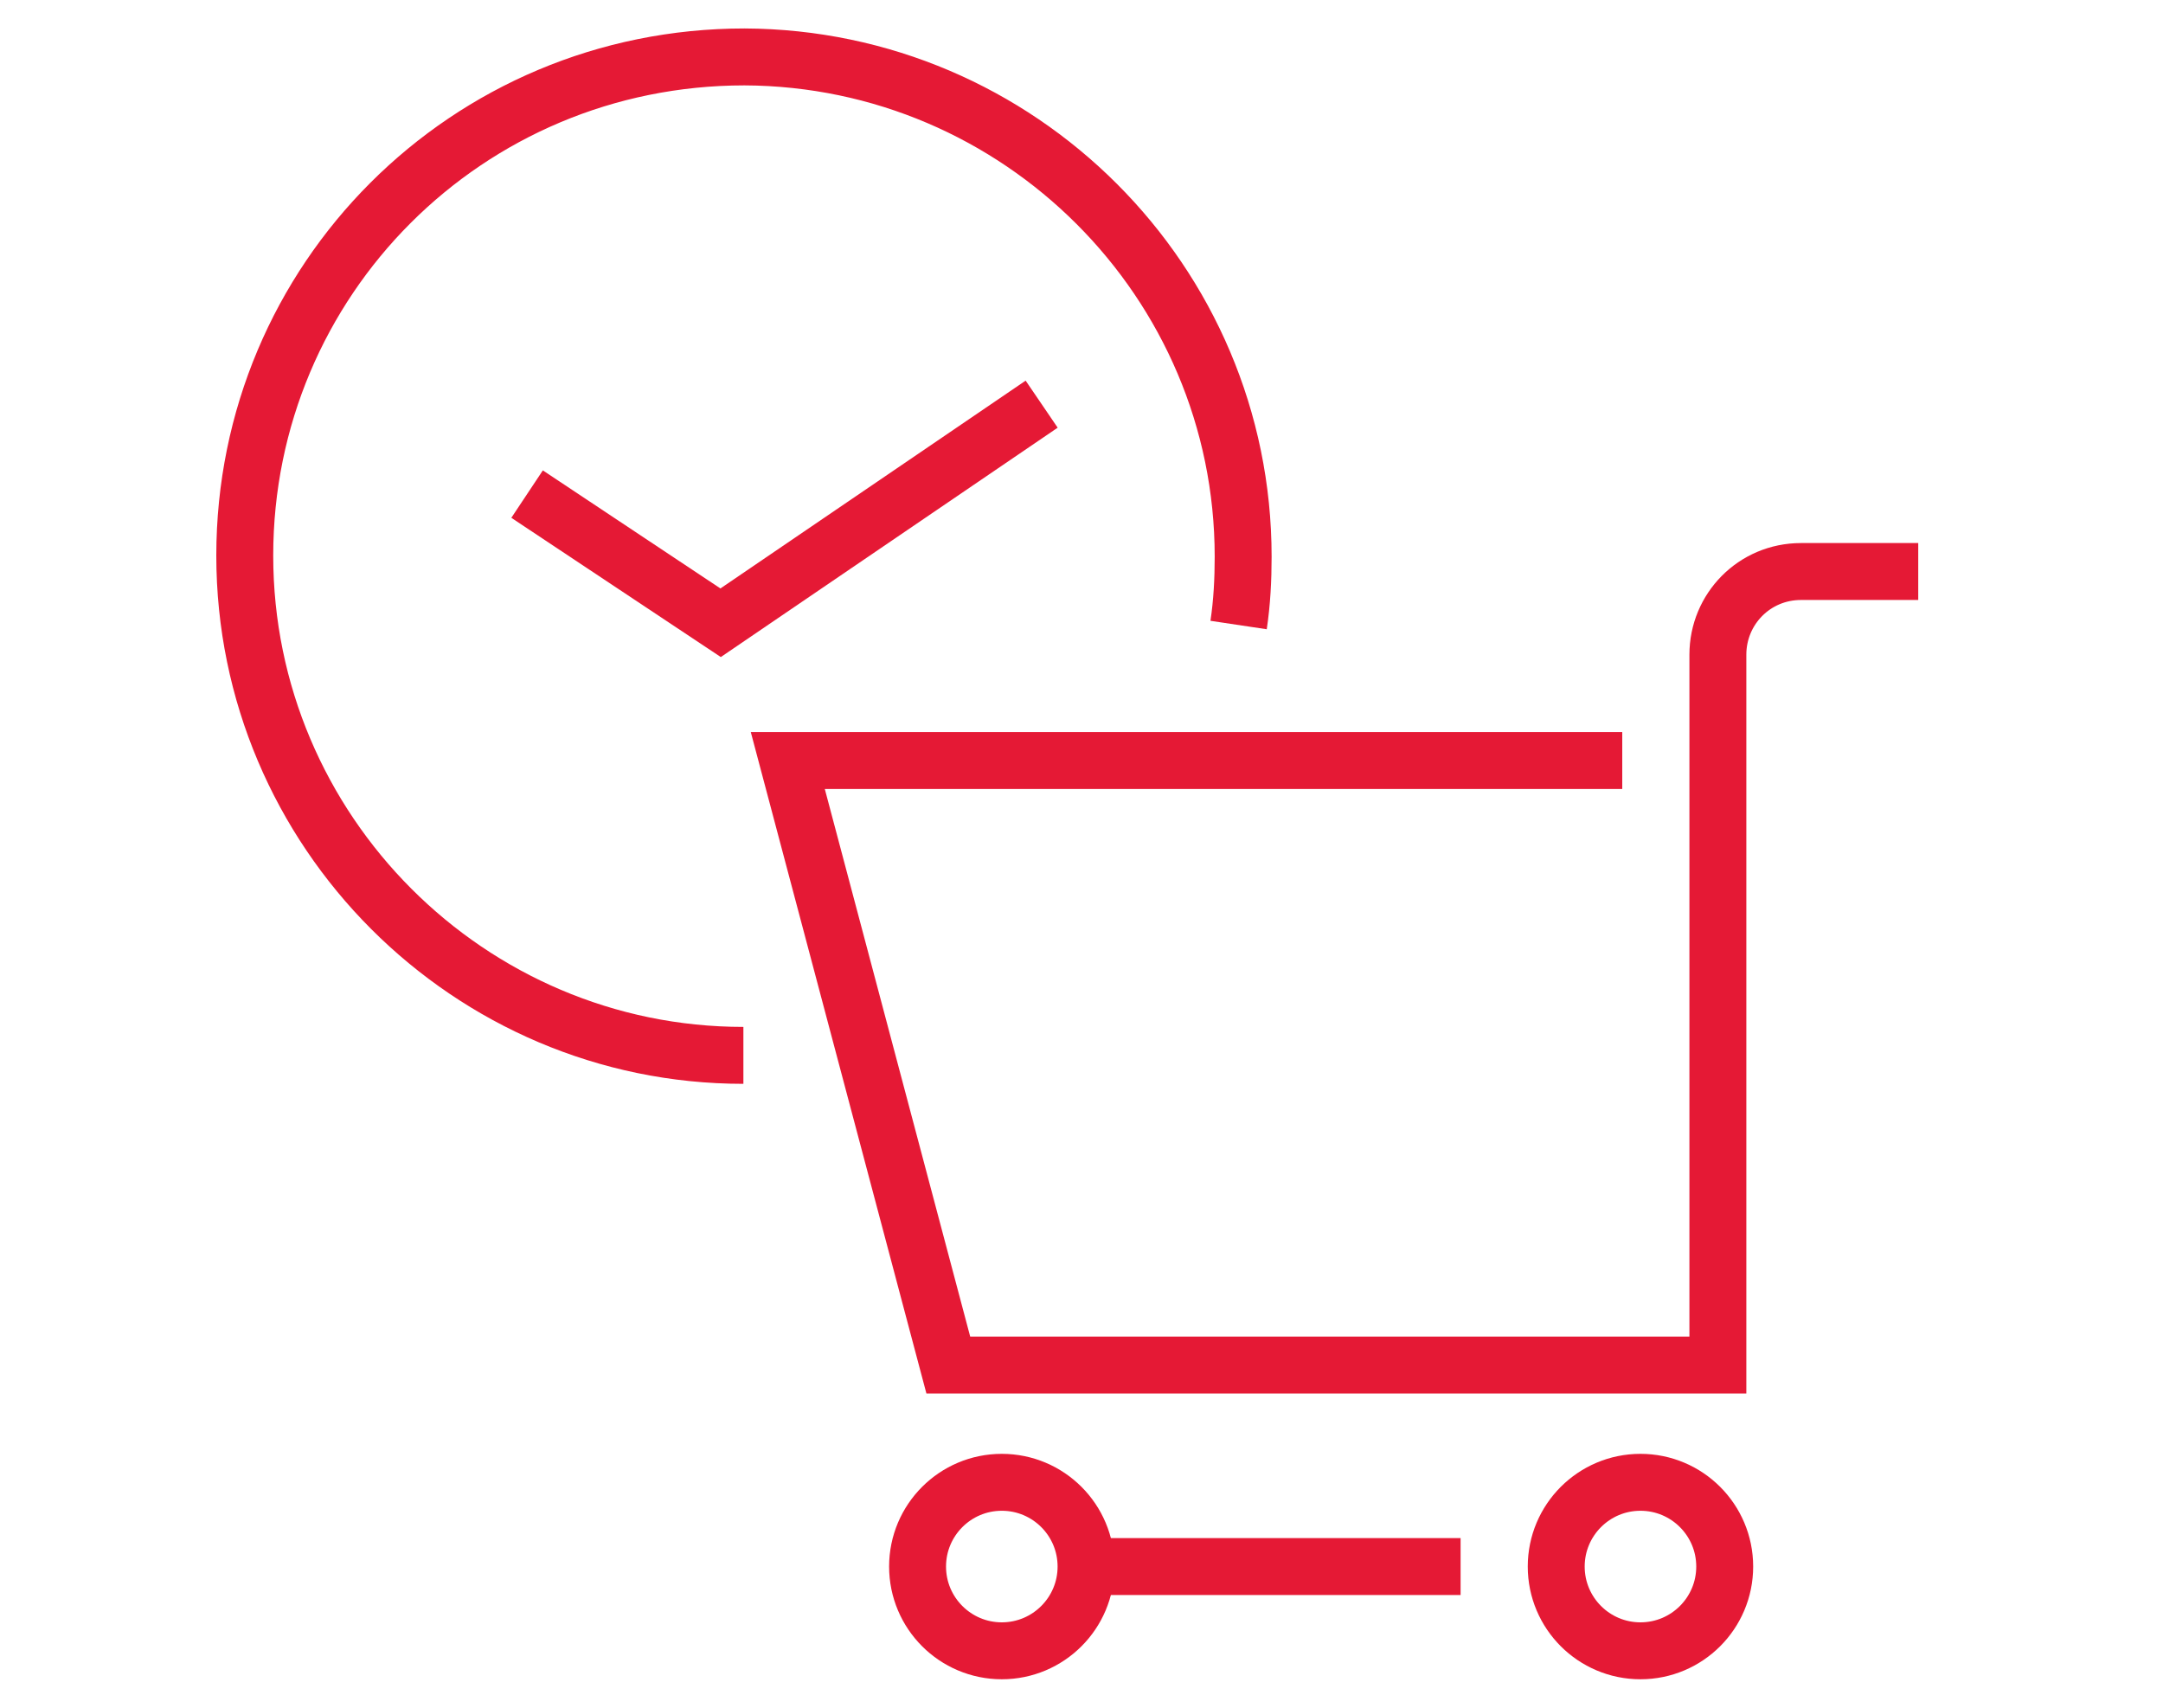 <svg xmlns="http://www.w3.org/2000/svg" xmlns:xlink="http://www.w3.org/1999/xlink" id="Ebene_1" x="0px" y="0px" viewBox="0 0 190 150" style="enable-background:new 0 0 190 150;" xml:space="preserve"><style type="text/css">	.st0{fill:none;stroke:#E51935;stroke-width:5;stroke-miterlimit:10;}</style><polyline class="st0" points="46.3,43.4 63.3,54.7 91.5,35.5 "></polyline><path class="st0" d="M142.5,66.8H69.2l14.1,53.1h67.6V57.5c0-4,3.2-7.3,7.3-7.3l0,0h10.3"></path><circle class="st0" cx="144.1" cy="137.6" r="7.4"></circle><circle class="st0" cx="88" cy="137.6" r="7.4"></circle><line class="st0" x1="94.8" y1="137.6" x2="128.3" y2="137.6"></line><path class="st0" d="M65.3,92.7c-24.1,0-43.8-19.7-43.8-43.9C21.5,24.6,41,5,65.4,5c24.1,0.1,43.8,19.7,43.8,43.9c0,2-0.1,4-0.4,6"></path></svg>
